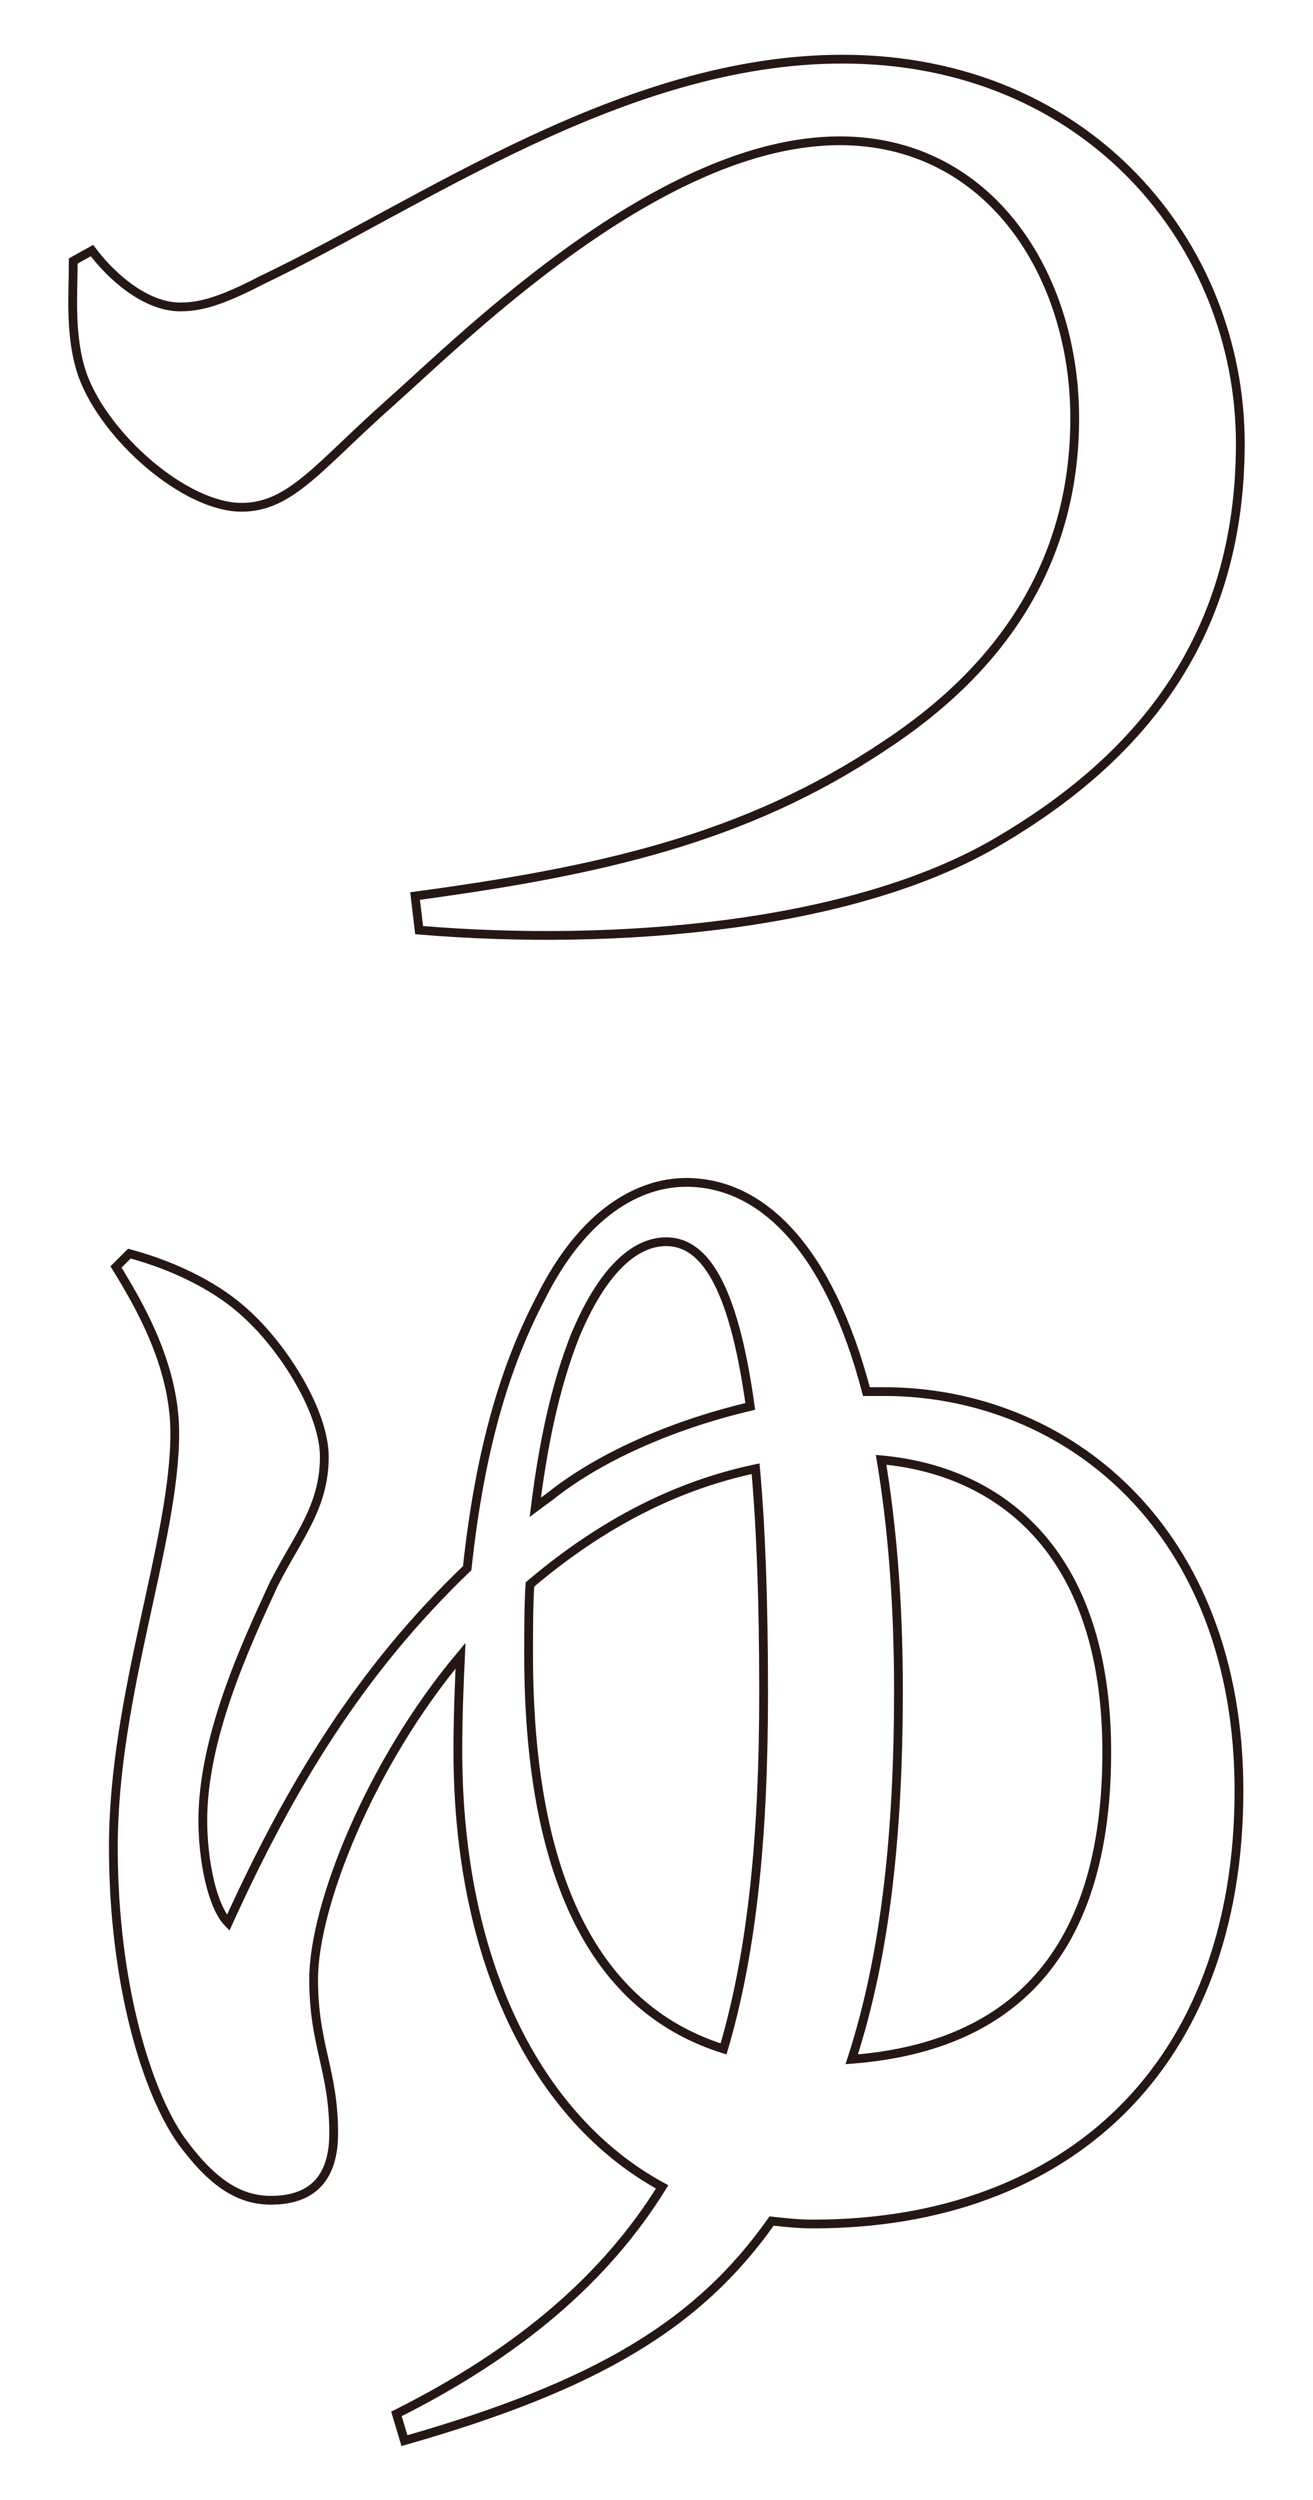 <?xml version="1.0" encoding="utf-8"?>
<!-- Generator: Adobe Illustrator 25.0.1, SVG Export Plug-In . SVG Version: 6.00 Build 0)  -->
<svg version="1.1" id="レイヤー_1" xmlns="http://www.w3.org/2000/svg" xmlns:xlink="http://www.w3.org/1999/xlink" x="0px"
	 y="0px" viewBox="0 0 74.736 142.285" style="enable-background:new 0 0 74.736 142.285;" xml:space="preserve">
<style type="text/css">
	.st0{fill:none;stroke:#251714;stroke-width:0.5;}
	.st1{display:none;}
	.st2{display:inline;}
</style>
<g>
	<g>
		<path class="st0" d="M-165.455,31.525c5.611,4.758,14.988,7.465,22.963,8.613v0.902
			c-2.953,0.902-4.873,3.773-5.611,8.121c-5.021-2.215-9.599-5.168-13.364-8.859
			l-0.369,0.082v7.629c-0.074,0.41-4.505,1.559-6.793,1.559h-1.478v-2.133
			h-13.512v0.82c0,0.738-3.618,2.625-6.94,2.625h-1.108V40.138
			c-5.537,3.938-12.035,7.219-19.345,9.68l-0.591-1.066
			c7.9-4.348,14.693-10.5,19.641-17.227h-17.426l-0.591-2.379h19.715
			c0.886-1.395,1.698-2.789,2.437-4.184c-5.611,0-11.224-0.082-16.392-0.328
			l-0.147-1.395c14.915-1.066,34.039-3.855,44.229-6.48l7.384,6.562
			c-0.739,0.82-2.216,1.148-4.283,0.328c-5.611,0.574-12.773,0.984-20.379,1.23
			c-0.886,1.477-1.846,2.871-2.88,4.266h24.735l4.209-5.66
			c0,0,4.8,3.855,7.827,6.727c-0.222,0.902-0.96,1.312-2.067,1.312H-165.455z
			 M-210.939,11.427h19.051V3.224l11.001,0.984c-0.147,1.148-0.738,1.969-2.658,2.297
			v4.922h12.7V3.142l11.149,0.984c-0.147,1.23-0.812,1.969-2.731,2.297v5.004
			h7.31l4.282-5.578c0,0,4.726,3.855,7.753,6.645
			c-0.221,0.902-1.033,1.312-2.067,1.312h-17.277v2.461
			c0,0.574-3.692,1.805-7.015,1.805h-1.403V13.806h-12.7v4.266
			c0,0.574-3.617,1.723-6.94,1.723h-1.402V13.806h-18.386L-210.939,11.427z
			 M-155.562,47.275l8.271,6.891c-0.443,0.656-1.403,1.395-2.954,1.723v14.52
			c0,5.66-1.107,8.941-9.968,9.762c-0.147-2.543-0.443-4.512-1.255-5.742
			c-0.887-1.148-1.994-2.051-4.726-2.625c-1.329,0.656-3.176,1.148-4.652,1.148
			h-1.329v-3.609h-9.451v2.789c0,0.738-3.544,2.543-6.719,2.543h-1.034V55.396
			l8.049,3.527h8.491l3.544-4.02l7.31,5.988
			c-0.369,0.574-1.181,1.148-2.362,1.395v8.285c0,0.082-0.074,0.164-0.147,0.246
			c1.624,0.082,3.839,0.246,4.651,0.246c1.034,0,1.329-0.492,1.329-1.395V54.33
			h-36.032v22.887c0,0.902-3.618,2.871-7.015,2.871h-1.107V48.095l8.786,3.938h34.63
			L-155.562,47.275z M-182.217,31.525c-1.181,1.477-2.51,2.789-3.986,4.102l2.953,1.312
			h12.552l3.545-4.184h0.073c-0.221-0.41-0.442-0.82-0.664-1.23H-182.217z
			 M-170.107,45.142v-5.824h-13.512v5.824H-170.107z M-172.175,67.044v-5.742h-9.451
			v5.742H-172.175z"/>
		<path class="st0" d="M-154.675,122.007c-0.591,0.902-1.403,1.066-3.323,1.23
			c-3.322,5.66-7.531,10.5-12.552,14.684c7.753,3.199,17.352,5.168,28.796,5.988
			l-0.147,0.984c-3.691,1.312-5.686,4.348-6.202,9.023
			c-12.479-2.297-21.486-6.07-28.428-11.648
			c-9.377,5.988-20.97,9.926-34.851,11.73l-0.369-1.148
			c11.888-3.363,22.299-8.367,30.494-15.012c-3.175-3.445-5.906-7.465-8.195-11.977
			c-5.686,4.922-12.331,9.352-19.789,12.223l-0.59-0.82
			c10.115-6.809,18.828-17.719,23.11-26.496h-23.259l-0.664-2.297h29.018V99.695
			h-21.265l-0.591-2.297h21.855v-7.793h-24.366l-0.591-2.297h24.957V76.89
			l11.519,1.066c-0.147,1.23-0.738,2.051-2.658,2.379v6.973h12.479l4.874-6.727
			c0,0,5.464,4.512,8.786,7.711c-0.222,0.902-1.033,1.312-2.067,1.312h-24.071v7.793
			h10.78l4.578-6.316c0,0,5.316,4.266,8.418,7.301
			c-0.222,0.902-0.887,1.312-1.92,1.312h-21.856v8.777h15.728l4.947-6.809
			c0,0,5.391,4.594,8.86,7.793c-0.222,0.902-1.033,1.312-2.142,1.312h-34.481
			l5.095,1.148c-0.222,0.984-1.107,1.559-3.396,1.641
			c-1.329,1.805-2.806,3.609-4.431,5.414h14.915l5.243-5.086L-154.675,122.007z
			 M-184.727,121.269c-1.034,1.148-2.216,2.297-3.396,3.363
			c2.806,3.855,6.35,7.137,10.632,9.762c4.062-3.855,7.311-8.285,9.747-13.125
			H-184.727z"/>
	</g>
</g>
<g>
	<g>
		<path class="st0" d="M5.235,14.262c1.064,1.436,3.04,3.209,5.017,3.209
			c1.063,0,2.204-0.253,4.636-1.521C23.932,11.644,35.485,3.367,47.949,3.367
			c13.985,0,22.649,10.557,22.649,21.875c0,11.317-6.004,18.074-13.757,22.634
			c-8.284,4.898-21.812,5.997-32.985,5.067l-0.229-1.942
			c10.641-1.436,18.85-3.294,26.678-8.53
			c6.46-4.223,10.868-10.219,10.868-18.665c0-8.192-4.864-15.793-13.376-15.793
			c-10.185,0-21.281,11.064-25.538,14.865c-4.104,3.631-5.7,5.996-8.512,5.996
			c-3.192,0-7.753-3.969-9.045-7.517c-0.76-2.196-0.532-4.561-0.532-6.503
			L5.235,14.262z"/>
		<path class="st0" d="M50.305,79.207c10.412,0,20.217,7.854,20.217,22.719
			c0,15.709-9.805,24.662-24.245,24.662c-0.836,0-1.596-0.084-2.356-0.169
			c-4.18,5.912-9.956,9.375-20.9,12.5l-0.456-1.521
			c7.068-3.547,11.933-7.77,15.125-12.922c-7.145-3.885-11.629-12.837-11.629-24.831
			c0-1.942,0.076-3.716,0.152-5.405c-5.169,6.166-8.361,14.273-8.361,18.412
			c0,3.801,1.141,5.152,1.141,8.784c0,2.365-1.064,3.801-3.572,3.801
			c-1.9,0-3.42-1.098-5.093-3.378c-1.976-2.787-3.876-8.953-3.876-16.723
			c0-8.699,3.496-17.398,3.496-23.563c0-3.885-2.052-7.348-3.344-9.459
			l0.76-0.76c2.812,0.76,5.168,2.027,6.688,3.462
			c2.128,1.943,4.408,5.574,4.408,8.108c0,2.872-1.52,4.561-2.888,7.264
			c-1.597,3.463-4.028,8.699-4.028,13.429c0,2.28,0.531,4.898,1.443,5.828
			c3.572-7.854,7.524-14.358,13.605-20.186c0.76-7.094,2.28-11.74,4.18-15.371
			c2.433-4.898,5.625-6.588,8.284-6.588c4.333,0,8.133,3.801,10.261,11.909H50.305z
			 M41.185,116.621c1.672-5.659,2.28-12.331,2.28-20.27
			c0-5.152-0.152-9.375-0.456-12.753c-4.408,0.929-8.665,3.041-12.845,6.588
			c-0.076,1.267-0.076,2.618-0.076,3.969
			C30.088,107.753,34.42,114.51,41.185,116.621z M31.38,85.119
			c2.66-2.112,6.688-3.97,11.324-5.067c-0.988-7.179-2.736-9.375-4.788-9.375
			c-1.824,0-3.648,1.689-5.168,5.321c-1.141,2.872-1.824,6.166-2.28,9.797
			L31.38,85.119z M62.997,99.73c0-11.57-6.232-16.047-12.845-16.638
			c0.608,3.632,0.988,8.023,0.988,13.091c0,7.939-0.684,14.949-2.66,21.03
			C56.158,116.621,62.997,112.651,62.997,99.73z"/>
	</g>
</g>
<g class="st1">
	<g class="st2">
		<path class="st0" d="M254.495,36.221c-0.613,0.681-1.456,0.852-3.065,1.022
			c-2.606,4.087-7.205,9.793-11.037,13.285l-0.767-0.596
			c0.996-4.088,2.223-10.134,2.912-14.647h-5.671v32.19
			c0,6.813-1.533,11.752-11.727,12.689c-0.153-3.321-0.613-5.876-1.84-7.409
			c-1.303-1.533-3.143-2.725-7.435-3.491v-1.107c0,0,8.737,0.596,10.5,0.596
			c1.227,0,1.687-0.511,1.687-1.533V35.284h-10.807v2.895
			c-0.077,0.767-4.062,3.151-7.205,3.151h-1.38v-3.577h-4.981v11.667h3.985
			l4.292-6.643c0,0,4.829,4.599,7.665,7.75c-0.153,0.937-0.997,1.363-2.069,1.363
			h-13.873v10.389c5.135-0.937,10.653-1.958,16.249-3.065l0.229,1.107
			c-6.975,3.662-17.245,8.771-32.804,15.158c-0.384,1.192-1.15,1.959-2.069,2.214
			l-4.829-11.497c3.219-0.426,8.584-1.277,15.176-2.47V51.89h-12.646l-0.613-2.47
			h13.26V37.754h-4.981v3.407c0,0.852-3.143,2.81-6.362,2.81h-1.149V3.52
			l7.971,3.662h16.786l4.062-4.854l7.741,6.558l-0.46-1.703h20.312l4.981-5.28
			l8.277,8.771c-0.613,0.682-1.456,0.937-3.143,1.022
			c-3.219,2.811-8.277,6.046-13.029,8.601c6.285,5.791,2.3,14.051-3.756,10.56
			c-1.763-5.45-6.668-11.412-10.96-14.733l0.613-0.681
			c5.059,0.341,8.814,1.448,11.497,2.98c1.916-2.81,3.832-6.046,5.288-8.771
			h-19.085c-0.459,0.596-1.532,1.277-2.988,1.618v21.545h24.68l4.521-5.109
			L254.495,36.221z M190.65,9.651v11.667h4.981V9.651H190.65z M195.632,35.284
			V23.702h-4.981v11.582H195.632z M203.68,9.651v11.667h4.981V9.651H203.68z
			 M208.661,35.284V23.702h-4.981v11.582H208.661z"/>
		<path class="st0" d="M180.916,86.295h20.157v-9.282l11.114,1.107
			c-0.153,1.107-0.767,1.874-2.606,2.214v5.961h13.03v-9.197l11.343,1.107
			c-0.153,1.107-0.689,1.874-2.605,2.214v5.876h8.431l4.676-6.898
			c0,0,5.211,4.684,8.431,8.005c-0.23,0.937-1.073,1.362-2.146,1.362h-19.391v3.747
			c0,0.681-3.909,1.958-7.205,1.958h-1.532v-5.706h-13.03v6.046
			c0,0.596-3.756,1.958-6.975,1.958h-1.533v-8.005h-19.468L180.916,86.295z
			 M223.761,128.874c6.668,7.239,18.777,12.178,29.508,13.966l-0.153,1.022
			c-3.449,0.937-6.055,4.343-7.051,9.368c-11.113-4.684-19.161-12.774-24.297-24.356
			h-0.689v25.463c0,0.852-3.985,2.555-7.435,2.555h-1.609v-20.098
			c-7.512,7.92-18.012,13.966-30.505,17.969l-0.537-1.022
			c10.884-6.046,19.698-15.329,24.986-24.867h-23.453l-0.689-2.469h30.198v-7.835
			l11.649,1.107c-0.153,1.107-0.689,1.958-2.605,2.214v4.514h17.552l4.828-6.983
			c0,0,5.442,4.684,8.737,8.09c-0.229,0.937-1.072,1.362-2.223,1.362H223.761z
			 M245.527,100.687c-0.766,0.767-2.452,0.852-4.828-0.255
			c-14.18,2.555-35.64,3.917-54.111,3.151l-0.077-1.448
			c17.782-1.448,39.702-5.791,51.199-9.878L245.527,100.687z M191.722,106.137
			c19.392,5.28,11.497,21.375,4.292,14.647c-0.229-4.854-2.605-10.475-5.059-14.137
			L191.722,106.137z M209.734,104.008c18.318,4.428,10.041,19.246,3.143,12.688
			c-0.153-4.258-1.993-9.112-3.832-12.178L209.734,104.008z M224.757,122.658
			c2.989-4.684,6.745-12.519,9.504-20.098l10.577,5.706
			c-0.383,1.022-1.533,1.618-3.219,1.277c-4.752,5.876-10.654,10.815-16.02,13.966
			L224.757,122.658z"/>
	</g>
</g>
</svg>
